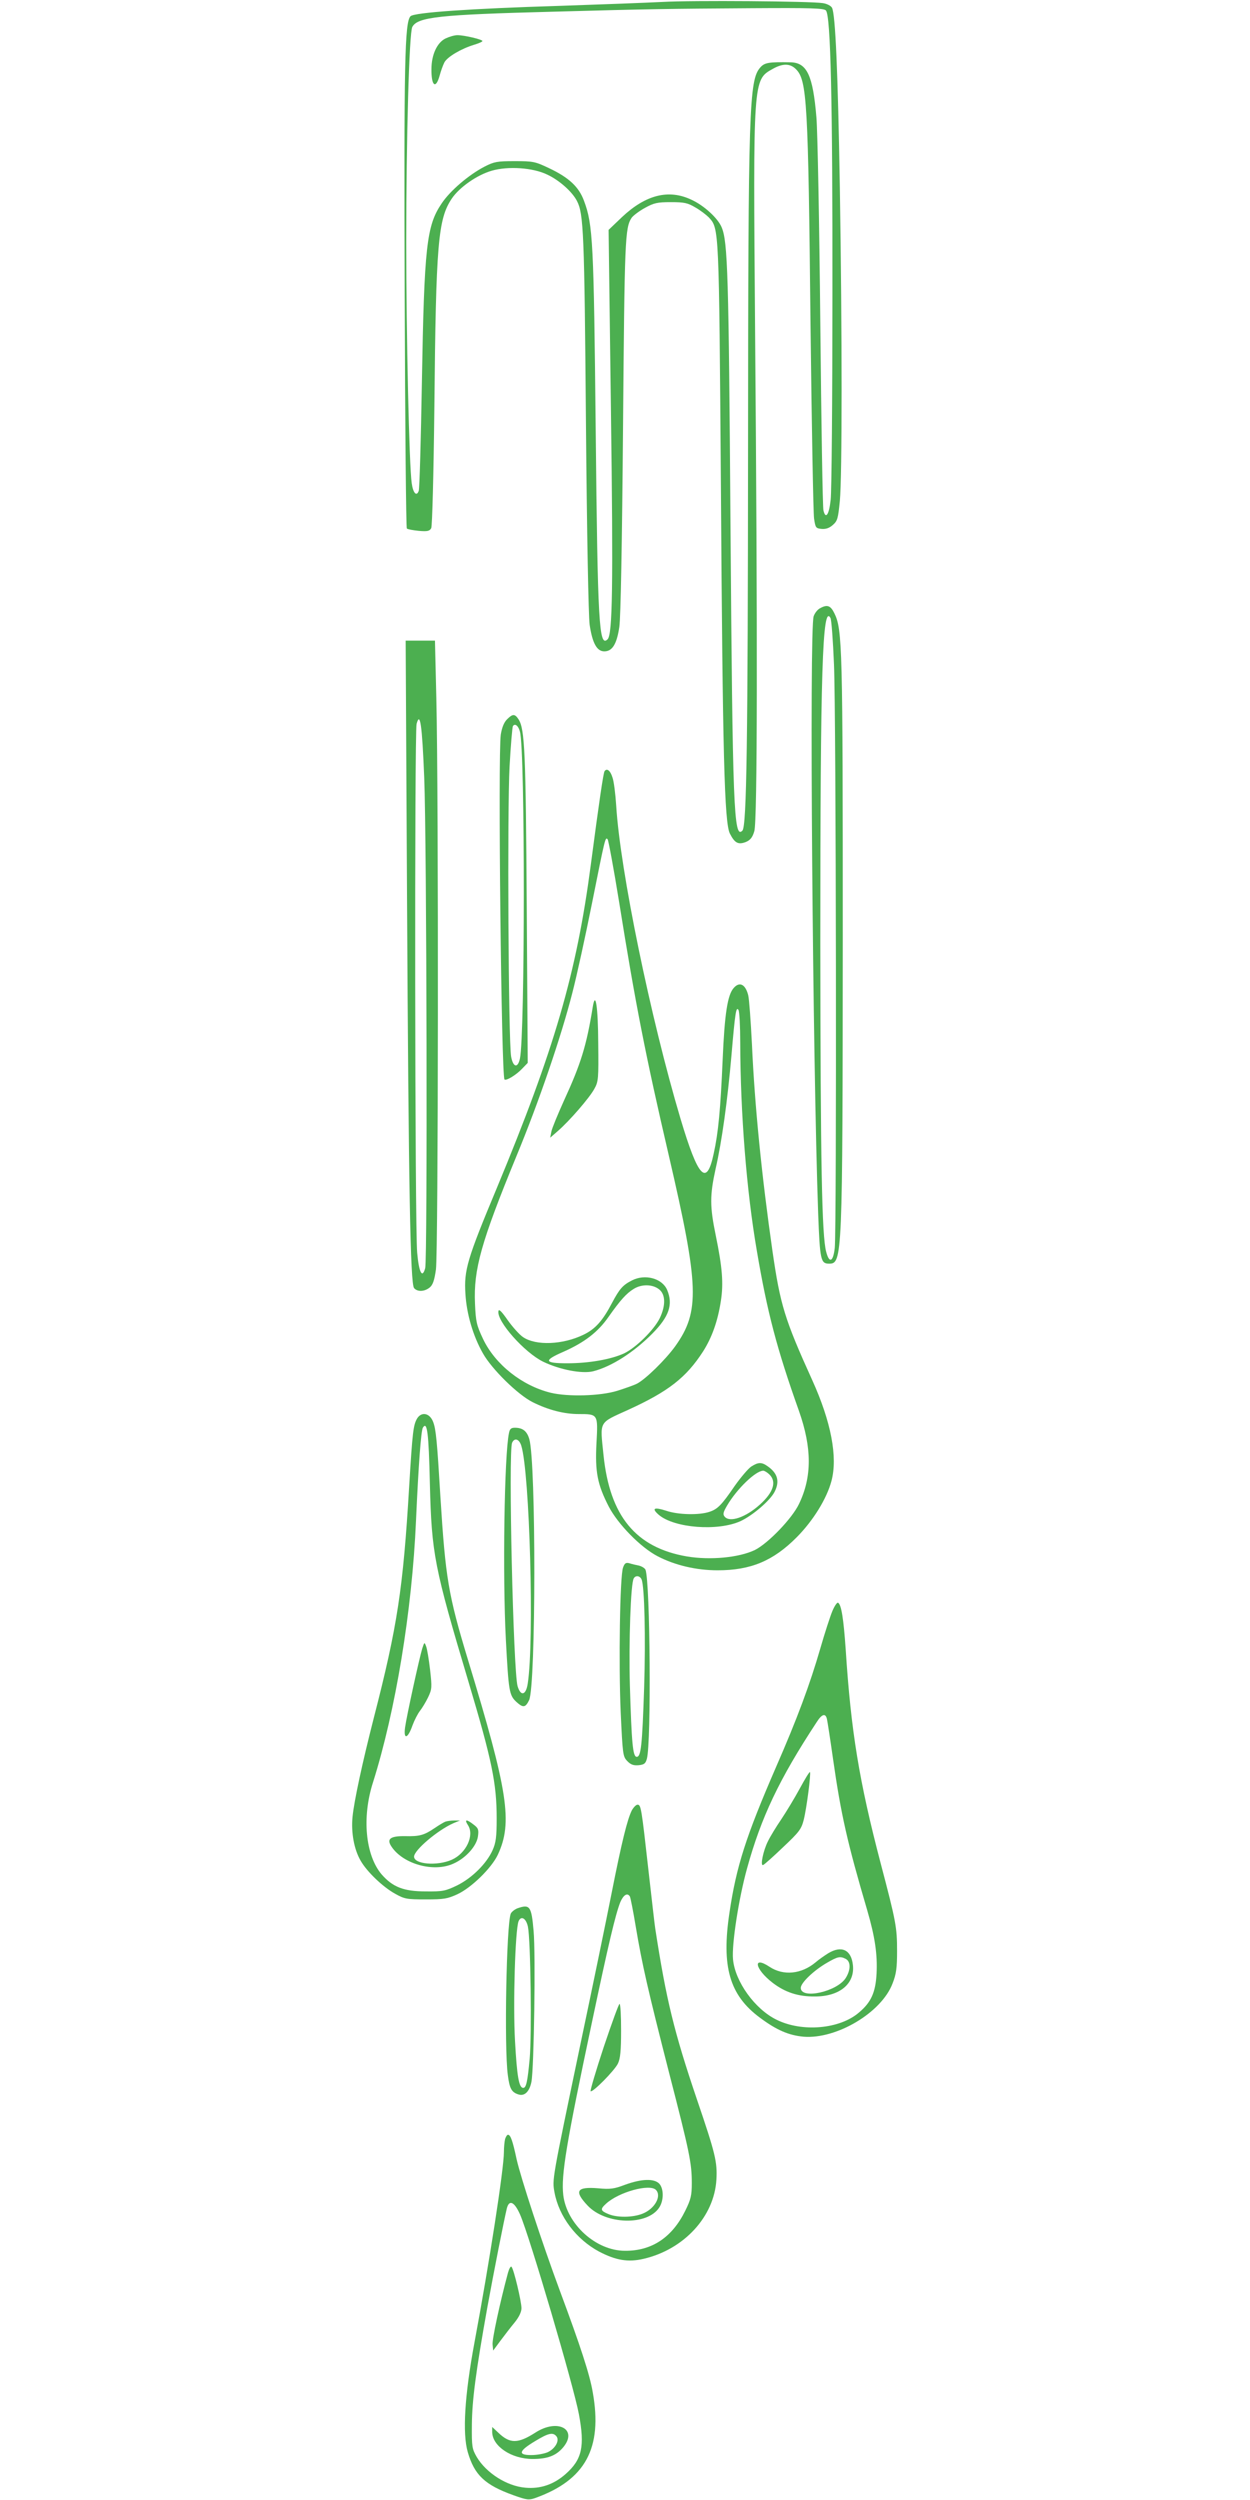 <?xml version="1.0" standalone="no"?>
<!DOCTYPE svg PUBLIC "-//W3C//DTD SVG 20010904//EN"
 "http://www.w3.org/TR/2001/REC-SVG-20010904/DTD/svg10.dtd">
<svg version="1.0" xmlns="http://www.w3.org/2000/svg"
 width="640pt" height="1280pt" viewBox="0 0 640 1280"
 preserveAspectRatio="xMidYMid meet">
<g transform="translate(0,1280) scale(0.1,-0.1)"
fill="#4caf50" stroke="none">
<path d="M3390 12790 c-80 -4 -316 -13 -525 -20 -459 -14 -743 -34 -763 -53
-30 -30 -34 -235 -30 -1429 2 -653 7 -1191 11 -1194 4 -4 31 -9 61 -12 45 -4
56 -1 64 14 5 11 12 268 16 619 8 842 19 963 89 1068 39 58 129 121 205 143
83 24 210 16 284 -20 62 -29 128 -88 152 -135 34 -65 38 -162 46 -1131 5 -581
13 -994 19 -1039 14 -94 37 -136 75 -136 41 0 64 37 77 125 7 48 14 423 19
1030 8 959 10 1013 44 1065 8 11 38 34 67 50 47 26 64 30 134 30 69 0 86 -4
125 -27 25 -14 56 -38 69 -51 53 -58 52 -44 62 -1372 9 -1385 18 -1727 46
-1783 25 -49 43 -58 82 -43 23 10 34 24 43 55 16 50 17 1015 4 2576 -10 1275
-11 1271 90 1327 51 29 89 29 119 -1 57 -57 63 -163 75 -1321 6 -511 14 -952
18 -980 7 -47 9 -50 38 -53 22 -2 40 4 58 20 24 21 27 33 36 123 12 130 12
855 0 1605 -10 600 -23 887 -40 920 -5 10 -26 21 -47 24 -63 10 -668 15 -823
6z m839 -44 c24 -29 34 -462 33 -1446 0 -542 -4 -1018 -9 -1059 -8 -77 -26
-102 -37 -54 -4 15 -11 447 -16 958 -5 512 -14 986 -20 1055 -18 214 -48 279
-132 281 -110 2 -133 -1 -155 -26 -58 -65 -62 -201 -63 -1945 -1 -1510 -7
-1941 -29 -1963 -44 -44 -50 108 -61 1578 -9 1271 -14 1437 -45 1511 -19 46
-89 111 -154 141 -117 56 -235 26 -357 -89 l-68 -65 12 -924 c12 -903 8 -1147
-17 -1172 -44 -44 -51 78 -61 1073 -10 960 -14 1050 -60 1172 -26 71 -77 119
-179 167 -71 34 -82 36 -176 36 -90 0 -105 -3 -154 -28 -81 -42 -177 -124
-220 -189 -77 -114 -89 -219 -101 -918 -5 -294 -12 -543 -16 -553 -11 -31 -29
-12 -36 39 -13 88 -28 759 -28 1234 0 538 15 1072 31 1102 27 51 139 63 717
78 507 14 589 15 1023 18 302 2 369 0 378 -12z"/>
<path d="M2281 12603 c-43 -21 -72 -83 -72 -157 -1 -86 22 -105 42 -33 6 23
17 53 24 67 15 29 87 71 153 91 23 7 42 15 42 19 0 8 -93 30 -128 30 -15 0
-42 -8 -61 -17z"/>
<path d="M4201 9687 c-14 -6 -29 -25 -35 -42 -23 -62 -5 -2271 23 -3058 9
-239 13 -257 56 -257 68 0 69 25 70 1670 0 1489 -2 1577 -43 1660 -19 39 -36
46 -71 27z m69 -289 c11 -246 14 -2889 4 -2987 -8 -72 -28 -82 -44 -20 -22 82
-29 449 -30 1584 0 1392 11 1735 52 1661 5 -8 13 -115 18 -238z"/>
<path d="M2084 8198 c8 -1488 17 -1970 36 -1993 17 -20 53 -19 80 3 16 13 24
36 32 92 12 84 14 2423 2 2928 l-7 292 -75 0 -75 0 7 -1322z m88 621 c13 -323
17 -2468 5 -2512 -15 -55 -32 -23 -41 79 -12 122 -14 2668 -3 2708 18 65 28
-3 39 -275z"/>
<path d="M2596 9117 c-16 -16 -26 -42 -32 -78 -15 -102 3 -1749 19 -1766 9 -8
61 24 90 55 l29 30 -5 793 c-5 801 -10 916 -42 966 -19 29 -30 29 -59 0z m66
-63 c27 -92 26 -1558 0 -1674 -11 -51 -35 -45 -45 10 -14 78 -20 1270 -8 1486
6 108 14 201 17 206 10 16 28 3 36 -28z"/>
<path d="M3095 8851 c-6 -11 -27 -151 -70 -478 -73 -556 -187 -947 -481 -1655
-152 -364 -169 -421 -161 -543 6 -102 39 -216 90 -305 45 -80 178 -211 254
-249 80 -40 161 -61 236 -61 99 0 99 0 91 -148 -8 -149 5 -213 63 -326 47 -90
163 -209 250 -254 88 -46 198 -72 307 -72 170 0 285 48 406 170 84 85 153 197
177 287 33 123 -2 304 -98 516 -142 313 -164 386 -204 662 -55 384 -91 744
-105 1058 -6 117 -14 230 -19 251 -14 56 -44 72 -74 38 -32 -35 -47 -132 -57
-367 -11 -254 -22 -374 -46 -482 -36 -170 -79 -125 -170 180 -153 514 -309
1271 -329 1602 -4 61 -12 125 -19 144 -11 36 -29 50 -41 32z m75 -670 c83
-519 136 -789 254 -1296 156 -672 160 -800 33 -978 -49 -68 -151 -168 -195
-191 -15 -8 -61 -24 -102 -37 -88 -27 -252 -31 -340 -10 -147 36 -285 145
-347 276 -33 70 -37 88 -41 180 -8 176 32 317 212 755 116 280 230 615 286
835 23 88 68 295 101 460 68 340 68 340 80 328 4 -4 31 -149 59 -322z m620
-721 c1 -360 32 -757 85 -1064 53 -313 102 -501 216 -821 66 -188 67 -336 0
-475 -35 -74 -158 -202 -226 -236 -81 -39 -228 -53 -348 -33 -262 45 -395 207
-427 519 -18 177 -27 162 125 231 206 94 298 165 385 300 45 71 75 154 91 259
14 90 7 172 -26 333 -31 150 -31 206 -1 343 32 139 61 350 81 579 19 223 24
253 36 234 5 -8 9 -84 9 -169z"/>
<path d="M3035 7645 c-32 -199 -61 -292 -147 -479 -32 -71 -62 -143 -65 -160
l-6 -31 39 34 c59 51 163 171 187 216 21 37 22 53 20 232 -1 190 -14 273 -28
188z"/>
<path d="M3235 6244 c-47 -24 -63 -43 -101 -114 -48 -92 -86 -135 -147 -164
-105 -51 -243 -57 -309 -12 -18 12 -53 51 -78 86 -32 46 -46 60 -48 47 -10
-51 133 -212 229 -259 85 -41 199 -63 256 -49 94 24 208 97 303 193 86 87 107
149 76 223 -25 60 -114 84 -181 49z m139 -45 c34 -26 35 -83 4 -148 -30 -61
-122 -151 -182 -180 -67 -31 -180 -51 -292 -51 -118 0 -123 14 -19 59 108 48
177 101 231 179 60 85 91 120 129 143 40 25 96 24 129 -2z"/>
<path d="M3846 5291 c-16 -11 -53 -55 -83 -97 -69 -101 -89 -121 -132 -135
-52 -17 -159 -15 -220 6 -62 20 -77 13 -38 -21 80 -68 303 -85 419 -32 62 29
151 105 174 150 27 53 16 95 -36 131 -31 22 -48 21 -84 -2z m94 -41 c37 -37
20 -91 -50 -154 -72 -65 -154 -93 -180 -61 -10 12 -7 23 13 57 50 85 146 178
185 178 6 0 21 -9 32 -20z"/>
<path d="M2136 5538 c-20 -34 -24 -67 -41 -348 -31 -523 -60 -715 -181 -1185
-59 -231 -101 -426 -109 -507 -8 -81 8 -167 41 -224 32 -57 115 -136 177 -170
48 -27 60 -29 157 -29 93 0 111 3 163 27 72 34 174 134 206 202 77 165 52 324
-153 998 -101 333 -115 419 -141 833 -17 286 -23 348 -37 384 -17 46 -59 55
-82 19z m65 -336 c9 -358 22 -425 198 -1014 120 -402 144 -519 144 -699 0 -94
-4 -124 -21 -162 -31 -69 -105 -142 -181 -180 -60 -29 -74 -32 -161 -31 -113
0 -169 22 -226 87 -83 98 -102 292 -44 472 115 365 200 877 220 1340 13 292
26 460 35 475 22 36 30 -23 36 -288z"/>
<path d="M2162 4360 c-15 -49 -80 -346 -88 -404 -9 -65 14 -59 38 10 10 27 27
60 38 74 11 14 30 45 42 70 20 42 20 51 10 141 -6 52 -15 106 -20 119 -9 24
-9 23 -20 -10z"/>
<path d="M2280 3473 c-8 -3 -33 -18 -55 -33 -53 -36 -77 -43 -151 -41 -75 1
-96 -14 -70 -53 59 -90 216 -134 317 -88 64 28 119 90 126 139 5 35 2 43 -22
61 -37 29 -49 28 -29 -3 34 -52 -9 -144 -83 -177 -75 -33 -193 -23 -193 16 0
33 120 135 201 171 l34 14 -30 0 c-16 0 -37 -3 -45 -6z"/>
<path d="M2606 5463 c-24 -112 -33 -730 -16 -1058 14 -263 17 -284 53 -318 35
-32 47 -31 66 8 35 73 36 1218 1 1337 -12 41 -34 58 -74 58 -19 0 -26 -6 -30
-27z m63 -65 c43 -138 67 -998 33 -1218 -9 -60 -36 -67 -52 -13 -22 77 -48
1197 -28 1246 12 27 36 20 47 -15z"/>
<path d="M3190 4774 c-16 -42 -23 -490 -12 -742 10 -213 11 -225 33 -248 18
-19 32 -24 58 -22 29 3 36 8 43 33 23 83 17 904 -7 968 -4 8 -18 17 -33 21
-15 3 -37 8 -49 12 -18 5 -25 1 -33 -22z m95 -61 c15 -37 21 -297 13 -553 -10
-299 -16 -355 -38 -355 -20 0 -26 68 -35 365 -6 220 4 525 20 549 10 17 32 13
40 -6z"/>
<path d="M4262 4552 c-11 -26 -39 -112 -62 -192 -53 -183 -118 -359 -227 -608
-154 -355 -203 -508 -238 -744 -42 -277 0 -423 155 -538 87 -65 149 -91 225
-98 169 -13 399 124 455 273 19 48 23 80 23 165 0 122 -5 150 -84 450 -110
420 -152 676 -179 1095 -11 157 -22 229 -39 239 -5 3 -18 -16 -29 -42z m-28
-554 c3 -13 17 -104 31 -203 41 -287 73 -428 175 -775 40 -137 53 -227 48
-325 -5 -96 -28 -147 -90 -199 -98 -85 -291 -102 -422 -37 -111 54 -213 196
-223 310 -7 75 29 310 72 465 72 261 164 456 356 748 27 43 46 48 53 16z"/>
<path d="M4095 3643 c-26 -48 -69 -119 -95 -158 -26 -38 -57 -89 -68 -112 -24
-47 -41 -128 -25 -122 6 2 52 43 102 91 83 78 94 93 106 140 15 59 38 238 32
245 -3 2 -26 -36 -52 -84z"/>
<path d="M4240 2799 c-19 -12 -48 -32 -64 -46 -73 -61 -165 -70 -236 -23 -89
59 -75 -12 16 -82 64 -49 131 -71 217 -70 126 0 204 65 194 160 -8 79 -58 103
-127 61z m91 -29 c25 -14 25 -55 0 -96 -43 -71 -231 -113 -231 -52 0 26 67 90
135 129 55 32 67 34 96 19z"/>
<path d="M3235 3531 c-23 -46 -51 -158 -104 -426 -27 -137 -99 -486 -160 -775
-146 -699 -144 -688 -132 -755 23 -124 111 -240 228 -303 86 -45 149 -56 229
-37 206 48 361 216 372 405 5 91 -5 133 -99 409 -118 348 -158 513 -214 876
-3 17 -18 152 -35 300 -36 321 -38 335 -56 335 -7 0 -20 -13 -29 -29z m-10
-441 c3 -5 17 -75 30 -154 33 -196 61 -319 170 -746 106 -411 117 -465 117
-568 0 -63 -5 -83 -33 -140 -67 -137 -171 -207 -309 -206 -149 0 -298 136
-316 285 -12 102 16 267 147 886 84 398 120 551 145 614 16 37 36 50 49 29z"/>
<path d="M3091 2319 c-40 -121 -70 -223 -67 -226 9 -9 123 106 140 142 12 25
16 66 16 169 0 75 -3 136 -8 136 -4 0 -40 -99 -81 -221z"/>
<path d="M3200 1614 c-55 -21 -76 -24 -138 -18 -110 9 -124 -14 -53 -89 93
-98 305 -103 366 -10 24 36 24 96 1 122 -26 28 -91 26 -176 -5z m158 -26 c31
-31 -5 -97 -68 -122 -50 -20 -130 -21 -175 -2 -41 17 -43 25 -12 53 65 60 223
103 255 71z"/>
<path d="M2648 3029 c-14 -6 -29 -18 -33 -27 -22 -55 -34 -684 -15 -826 9 -70
19 -89 56 -100 30 -9 55 15 65 65 13 69 22 651 11 773 -11 127 -19 138 -84
115z m55 -94 c14 -70 20 -552 9 -675 -11 -119 -18 -150 -33 -150 -22 0 -32 58
-42 238 -11 191 1 571 18 615 13 31 39 15 48 -28z"/>
<path d="M2586 1848 c-3 -13 -6 -42 -6 -66 0 -87 -75 -570 -151 -977 -50 -269
-62 -464 -34 -560 34 -117 87 -168 235 -221 67 -24 78 -25 110 -14 257 92 346
255 295 541 -15 90 -63 237 -168 519 -92 248 -201 581 -222 675 -20 94 -31
125 -44 125 -5 0 -11 -10 -15 -22z m77 -387 c49 -113 274 -877 301 -1022 31
-165 16 -232 -68 -306 -61 -54 -130 -77 -206 -70 -95 8 -200 75 -249 157 -24
42 -26 52 -25 165 1 125 20 271 79 600 33 182 86 450 100 508 12 47 39 34 68
-32z"/>
<path d="M2601 1164 c-41 -152 -82 -342 -79 -368 l3 -31 37 50 c21 28 53 70
73 94 22 27 35 54 35 73 0 34 -39 199 -51 212 -4 5 -12 -9 -18 -30z"/>
<path d="M2741 345 c-89 -57 -130 -57 -188 -2 l-33 31 0 -25 c0 -73 98 -139
207 -139 77 0 120 17 156 59 78 93 -28 150 -142 76z m108 -19 c17 -21 -5 -62
-44 -81 -18 -8 -56 -15 -85 -15 -70 0 -64 21 19 71 69 42 92 47 110 25z"/>
</g>
</svg>
